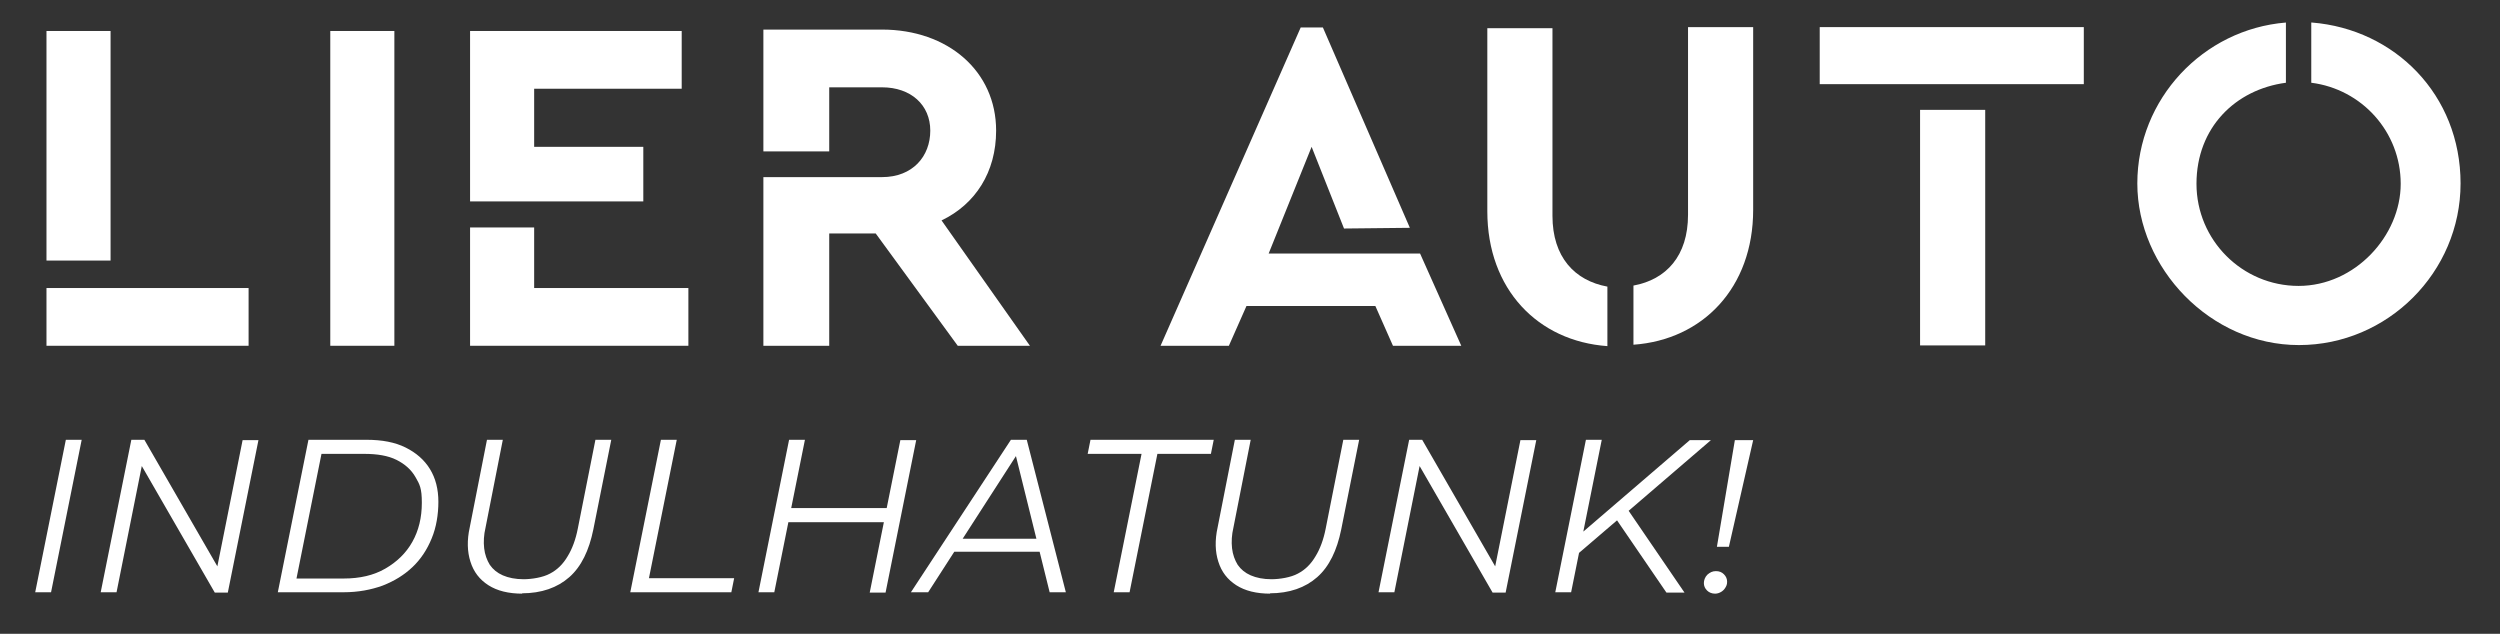 <?xml version="1.0" encoding="UTF-8" standalone="no" ?>
<!DOCTYPE svg PUBLIC "-//W3C//DTD SVG 1.1//EN" "http://www.w3.org/Graphics/SVG/1.1/DTD/svg11.dtd">
<svg xmlns="http://www.w3.org/2000/svg" xmlns:xlink="http://www.w3.org/1999/xlink" version="1.1" width="710" height="180" viewBox="0 0 710 180" xml:space="preserve">
<rect x="0" y="0" width="710" height="180" fill="#333333" stroke="none"/>
<desc>Created with Fabric.js 5.2.4</desc>
<defs>
</defs>
<g transform="matrix(1 0 0 1 540 540)" id="cf371ffd-9103-4a01-af73-0b4297888779"  >
<rect style="stroke: none; stroke-width: 1; stroke-dasharray: none; stroke-linecap: butt; stroke-dashoffset: 0; stroke-linejoin: miter; stroke-miterlimit: 4; fill: rgb(255,255,255); fill-rule: nonzero; opacity: 1; visibility: hidden;" vector-effect="non-scaling-stroke"  x="-540" y="-540" rx="0" ry="0" width="1080" height="1080" />
</g>
<g transform="matrix(1 0 0 1 540 540)" id="050fd3da-4723-4b0f-8737-ccd97dcb449d"  >
</g>
<g transform="matrix(1 0 0 1 354.4 87.5)"  >
<g style="" vector-effect="non-scaling-stroke"   >
		<g transform="matrix(1 0 0 1 -190.85 -54.5)"  >
<polygon style="stroke: none; stroke-width: 1; stroke-dasharray: none; stroke-linecap: butt; stroke-dashoffset: 0; stroke-linejoin: miter; stroke-miterlimit: 4; fill: rgb(255,255,255); fill-rule: nonzero; opacity: 1;" vector-effect="non-scaling-stroke"  points="-3.65,24.2 19.15,24.2 19.15,8.7 -11.85,8.7 -11.85,-7.8 30.05,-7.8 30.05,-24.2 -30.05,-24.2 -30.05,24.2 -11.85,24.2 -3.65,24.2 " />
</g>
		<g transform="matrix(1 0 0 1 -189.9 -6.1)"  >
<polygon style="stroke: none; stroke-width: 1; stroke-dasharray: none; stroke-linecap: butt; stroke-dashoffset: 0; stroke-linejoin: miter; stroke-miterlimit: 4; fill: rgb(255,255,255); fill-rule: nonzero; opacity: 1;" vector-effect="non-scaling-stroke"  points="31,0.4 -12.8,0.4 -12.8,-16.8 -31,-16.8 -31,16.8 31,16.8 31,0.4 " />
</g>
		<g transform="matrix(1 0 0 1 -251.5 -34)"  >
<rect style="stroke: none; stroke-width: 1; stroke-dasharray: none; stroke-linecap: butt; stroke-dashoffset: 0; stroke-linejoin: miter; stroke-miterlimit: 4; fill: rgb(255,255,255); fill-rule: nonzero; opacity: 1;" vector-effect="non-scaling-stroke"  x="-9.1" y="-44.7" rx="0" ry="0" width="18.2" height="89.4" />
</g>
		<g transform="matrix(1 0 0 1 -312.5 2.5)"  >
<polygon style="stroke: none; stroke-width: 1; stroke-dasharray: none; stroke-linecap: butt; stroke-dashoffset: 0; stroke-linejoin: miter; stroke-miterlimit: 4; fill: rgb(255,255,255); fill-rule: nonzero; opacity: 1;" vector-effect="non-scaling-stroke"  points="28.7,-8.2 1.8,-8.2 -10.5,-8.2 -28.7,-8.2 -28.7,8.2 28.7,8.2 28.7,-8.2 " />
</g>
		<g transform="matrix(1 0 0 1 -332.1 -46.1)"  >
<rect style="stroke: none; stroke-width: 1; stroke-dasharray: none; stroke-linecap: butt; stroke-dashoffset: 0; stroke-linejoin: miter; stroke-miterlimit: 4; fill: rgb(255,255,255); fill-rule: nonzero; opacity: 1;" vector-effect="non-scaling-stroke"  x="-9.1" y="-32.6" rx="0" ry="0" width="18.2" height="65.2" />
</g>
		<g transform="matrix(1 0 0 1 -99.75 -34.2)"  >
<path style="stroke: none; stroke-width: 1; stroke-dasharray: none; stroke-linecap: butt; stroke-dashoffset: 0; stroke-linejoin: miter; stroke-miterlimit: 4; fill: rgb(255,255,255); fill-rule: nonzero; opacity: 1;" vector-effect="non-scaling-stroke"  transform=" translate(-397.75, -466)" d="M 435.6 510.9 L 410.5 475.3 C 420.1 470.7 426 461.6 426 449.8 C 426 432.9 412.3 421.1 393.6 421.1 L 359.9 421.1 L 359.9 455.7 L 378.6 455.7 L 378.6 437.5 L 393.6 437.5 C 401.8 437.5 407.3 442.5 407.3 449.8 C 407.3 457.1 402.3 463 393.6 463 L 359.9 463 L 359.9 510.9 L 378.6 510.9 L 378.6 479 L 391.8 479 L 415.1 510.9 L 435.6 510.9 Z" stroke-linecap="round" />
</g>
		<g transform="matrix(1 0 0 1 17.9 -34.5)"  >
<polygon style="stroke: none; stroke-width: 1; stroke-dasharray: none; stroke-linecap: butt; stroke-dashoffset: 0; stroke-linejoin: miter; stroke-miterlimit: 4; fill: rgb(255,255,255); fill-rule: nonzero; opacity: 1;" vector-effect="non-scaling-stroke"  points="23.3,45.2 42.7,45.2 31,19 12,19 -2.9,19 -12,19 0.2,-11.3 9.4,11.9 28.1,11.7 3.4,-45.2 -2.9,-45.2 -42.7,45.2 -23.3,45.2 -18.3,33.9 18.3,33.9 23.3,45.2 " />
</g>
		<g transform="matrix(1 0 0 1 199.9 -71.7)"  >
<polygon style="stroke: none; stroke-width: 1; stroke-dasharray: none; stroke-linecap: butt; stroke-dashoffset: 0; stroke-linejoin: miter; stroke-miterlimit: 4; fill: rgb(255,255,255); fill-rule: nonzero; opacity: 1;" vector-effect="non-scaling-stroke"  points="-37.5,8.1 -27.5,8.1 -9,8.1 9.5,8.1 24,8.1 37.5,8.1 37.5,-8.1 -37.5,-8.1 -37.5,8.1 " />
</g>
		<g transform="matrix(1 0 0 1 200.15 -22.85)"  >
<rect style="stroke: none; stroke-width: 1; stroke-dasharray: none; stroke-linecap: butt; stroke-dashoffset: 0; stroke-linejoin: miter; stroke-miterlimit: 4; fill: rgb(255,255,255); fill-rule: nonzero; opacity: 1;" vector-effect="non-scaling-stroke"  x="-9.25" y="-33.45" rx="0" ry="0" width="18.5" height="66.9" />
</g>
		<g transform="matrix(1 0 0 1 126.5 -34.7)"  >
<path style="stroke: none; stroke-width: 1; stroke-dasharray: none; stroke-linecap: butt; stroke-dashoffset: 0; stroke-linejoin: miter; stroke-miterlimit: 4; fill: rgb(255,255,255); fill-rule: nonzero; opacity: 1;" vector-effect="non-scaling-stroke"  transform=" translate(-624, -465.5)" d="M 641 472.4 L 641 420.4 L 622.5 420.4 L 622.5 473.7 C 622.5 485.4 616.3 492.1 607 493.8 L 607 510.6 C 626.7 509.2 641 494.4 641 472.3 Z" stroke-linecap="round" />
</g>
		<g transform="matrix(1 0 0 1 85.05 -34.35)"  >
<path style="stroke: none; stroke-width: 1; stroke-dasharray: none; stroke-linecap: butt; stroke-dashoffset: 0; stroke-linejoin: miter; stroke-miterlimit: 4; fill: rgb(255,255,255); fill-rule: nonzero; opacity: 1;" vector-effect="non-scaling-stroke"  transform=" translate(-582.55, -465.85)" d="M 599.6 510.9 L 599.6 494.1 C 590.3 492.4 584 485.7 584 474 L 584 420.7 L 565.5 420.7 L 565.5 472.7 C 565.5 494.9 579.9 509.6 599.6 511 Z" stroke-linecap="round" />
</g>
		<g transform="matrix(1 0 0 1 298.5 -35.3)"  >
<path style="stroke: none; stroke-width: 1; stroke-dasharray: none; stroke-linecap: butt; stroke-dashoffset: 0; stroke-linejoin: miter; stroke-miterlimit: 4; fill: rgb(255,255,255); fill-rule: nonzero; opacity: 1;" vector-effect="non-scaling-stroke"  transform=" translate(-796, -464.9)" d="M 799.5 419.1 L 799.5 436.2 C 813.8 438 824.9 450.1 824.9 464.9 C 824.9 479.7 811.9 493.9 795.9 493.9 C 779.9 493.9 766.9 480.9 766.9 464.9 C 766.9 448.9 778 438.1 792.3 436.2 L 792.3 419.1 C 768.8 421 750.1 440.8 750.1 464.8 C 750.1 488.8 770.8 510.7 796 510.7 C 821.2 510.7 841.9 490 841.9 464.8 C 841.9 439.6 823.2 421 799.7 419.1 Z" stroke-linecap="round" />
</g>
		<g transform="matrix(1 0 0 1 -337.8 59.05)"  >
<path style="stroke: none; stroke-width: 1; stroke-dasharray: none; stroke-linecap: butt; stroke-dashoffset: 0; stroke-linejoin: miter; stroke-miterlimit: 4; fill: rgb(255,255,255); fill-rule: nonzero; opacity: 1;" vector-effect="non-scaling-stroke"  transform=" translate(-159.7, -559.25)" d="M 153.1 580.9 L 161.8 537.6 L 166.3 537.6 L 157.6 580.9 L 153.1 580.9 Z" stroke-linecap="round" />
</g>
		<g transform="matrix(1 0 0 1 -303.4 59.1)"  >
<path style="stroke: none; stroke-width: 1; stroke-dasharray: none; stroke-linecap: butt; stroke-dashoffset: 0; stroke-linejoin: miter; stroke-miterlimit: 4; fill: rgb(255,255,255); fill-rule: nonzero; opacity: 1;" vector-effect="non-scaling-stroke"  transform=" translate(-194.1, -559.3)" d="M 171.7 580.9 L 180.4 537.6 L 184.1 537.6 L 205.9 575.4 L 204.5 575.2 L 212 537.7 L 216.5 537.7 L 207.8 581 L 204.1 581 L 182.3 543.2 L 183.7 543.4 L 176.2 580.9 L 171.7 580.9 Z" stroke-linecap="round" />
</g>
		<g transform="matrix(1 0 0 1 -252.7 59.05)"  >
<path style="stroke: none; stroke-width: 1; stroke-dasharray: none; stroke-linecap: butt; stroke-dashoffset: 0; stroke-linejoin: miter; stroke-miterlimit: 4; fill: rgb(255,255,255); fill-rule: nonzero; opacity: 1;" vector-effect="non-scaling-stroke"  transform=" translate(-244.8, -559.25)" d="M 222 580.9 L 230.7 537.6 L 247.2 537.6 C 251.6 537.6 255.3 538.3 258.3 539.8 C 261.3 541.3 263.6 543.3 265.2 545.9 C 266.8 548.5 267.6 551.6 267.6 555.2 C 267.6 558.8 267 562.5 265.7 565.6 C 264.4 568.8 262.6 571.5 260.3 573.7 C 257.9 576 255.1 577.7 251.8 579 C 248.5 580.2 244.8 580.9 240.7 580.9 L 222.1 580.9 Z M 227.3 577 L 240.7 577 C 245.3 577 249.2 576.1 252.5 574.2 C 255.8 572.3 258.4 569.8 260.2 566.6 C 262 563.4 262.9 559.7 262.9 555.5 C 262.9 551.3 262.3 550.3 261.1 548.2 C 259.9 546.1 258.1 544.5 255.7 543.3 C 253.3 542.1 250.2 541.6 246.6 541.6 L 234.4 541.6 L 227.3 577 Z" stroke-linecap="round" />
</g>
		<g transform="matrix(1 0 0 1 -201.17 59.25)"  >
<path style="stroke: none; stroke-width: 1; stroke-dasharray: none; stroke-linecap: butt; stroke-dashoffset: 0; stroke-linejoin: miter; stroke-miterlimit: 4; fill: rgb(255,255,255); fill-rule: nonzero; opacity: 1;" vector-effect="non-scaling-stroke"  transform=" translate(-296.33, -559.45)" d="M 291.5 581.3 C 287.5 581.3 284.3 580.5 281.8 578.9 C 279.3 577.3 277.6 575.1 276.7 572.2 C 275.8 569.4 275.7 566.1 276.5 562.5 L 281.4 537.6 L 285.9 537.6 L 281 562.5 C 280.5 564.6 280.4 566.6 280.6 568.4 C 280.8 570.2 281.4 571.8 282.2 573.1 C 283.1 574.4 284.3 575.4 285.9 576.1 C 287.5 576.8 289.5 577.2 291.8 577.2 C 294.1 577.2 297.3 576.7 299.3 575.6 C 301.4 574.5 303 572.9 304.3 570.7 C 305.6 568.6 306.6 565.9 307.2 562.8 L 312.2 537.6 L 316.7 537.6 L 311.6 563.1 C 310.4 569 308.2 573.6 304.8 576.6 C 301.4 579.6 296.9 581.2 291.3 581.2 Z" stroke-linecap="round" />
</g>
		<g transform="matrix(1 0 0 1 -160.7 59.05)"  >
<path style="stroke: none; stroke-width: 1; stroke-dasharray: none; stroke-linecap: butt; stroke-dashoffset: 0; stroke-linejoin: miter; stroke-miterlimit: 4; fill: rgb(255,255,255); fill-rule: nonzero; opacity: 1;" vector-effect="non-scaling-stroke"  transform=" translate(-336.8, -559.25)" d="M 322.1 580.9 L 330.8 537.6 L 335.3 537.6 L 327.4 576.9 L 351.6 576.9 L 350.8 580.9 L 322 580.9 Z" stroke-linecap="round" />
</g>
		<g transform="matrix(1 0 0 1 -116.6 59.1)"  >
<path style="stroke: none; stroke-width: 1; stroke-dasharray: none; stroke-linecap: butt; stroke-dashoffset: 0; stroke-linejoin: miter; stroke-miterlimit: 4; fill: rgb(255,255,255); fill-rule: nonzero; opacity: 1;" vector-effect="non-scaling-stroke"  transform=" translate(-380.9, -559.3)" d="M 363 580.9 L 358.5 580.9 L 367.2 537.6 L 371.7 537.6 L 363 580.9 Z M 394.5 561 L 366.5 561 L 367.2 557 L 395.2 557 L 394.4 561 Z M 398.8 537.7 L 403.3 537.7 L 394.6 581 L 390.1 581 L 398.8 537.7 Z" stroke-linecap="round" />
</g>
		<g transform="matrix(1 0 0 1 -73.7 59.05)"  >
<path style="stroke: none; stroke-width: 1; stroke-dasharray: none; stroke-linecap: butt; stroke-dashoffset: 0; stroke-linejoin: miter; stroke-miterlimit: 4; fill: rgb(255,255,255); fill-rule: nonzero; opacity: 1;" vector-effect="non-scaling-stroke"  transform=" translate(-423.8, -559.25)" d="M 401.8 580.9 L 430.2 537.6 L 434.7 537.6 L 445.8 580.9 L 441.2 580.9 L 431.1 540.1 L 433 540.1 L 406.7 580.9 L 401.8 580.9 Z M 411.9 569.4 L 414 565.7 L 439.2 565.7 L 439.9 569.4 L 411.9 569.4 Z" stroke-linecap="round" />
</g>
		<g transform="matrix(1 0 0 1 -27.6 59.05)"  >
<path style="stroke: none; stroke-width: 1; stroke-dasharray: none; stroke-linecap: butt; stroke-dashoffset: 0; stroke-linejoin: miter; stroke-miterlimit: 4; fill: rgb(255,255,255); fill-rule: nonzero; opacity: 1;" vector-effect="non-scaling-stroke"  transform=" translate(-469.9, -559.25)" d="M 459.4 580.9 L 467.3 541.6 L 452 541.6 L 452.8 537.6 L 487.8 537.6 L 487 541.6 L 471.8 541.6 L 463.9 580.9 L 459.4 580.9 Z" stroke-linecap="round" />
</g>
		<g transform="matrix(1 0 0 1 11.23 59.25)"  >
<path style="stroke: none; stroke-width: 1; stroke-dasharray: none; stroke-linecap: butt; stroke-dashoffset: 0; stroke-linejoin: miter; stroke-miterlimit: 4; fill: rgb(255,255,255); fill-rule: nonzero; opacity: 1;" vector-effect="non-scaling-stroke"  transform=" translate(-508.73, -559.45)" d="M 503.9 581.3 C 499.9 581.3 496.7 580.5 494.2 578.9 C 491.7 577.3 490 575.1 489.1 572.2 C 488.2 569.4 488.1 566.1 488.9 562.5 L 493.8 537.6 L 498.3 537.6 L 493.4 562.5 C 492.9 564.6 492.8 566.6 493 568.4 C 493.2 570.2 493.8 571.8 494.6 573.1 C 495.5 574.4 496.7 575.4 498.3 576.1 C 499.9 576.8 501.9 577.2 504.2 577.2 C 506.5 577.2 509.7 576.7 511.7 575.6 C 513.8 574.5 515.4 572.9 516.7 570.7 C 518 568.6 519 565.9 519.6 562.8 L 524.6 537.6 L 529.1 537.6 L 524 563.1 C 522.8 569 520.6 573.6 517.2 576.6 C 513.8 579.6 509.3 581.2 503.7 581.2 Z" stroke-linecap="round" />
</g>
		<g transform="matrix(1 0 0 1 59.5 59.1)"  >
<path style="stroke: none; stroke-width: 1; stroke-dasharray: none; stroke-linecap: butt; stroke-dashoffset: 0; stroke-linejoin: miter; stroke-miterlimit: 4; fill: rgb(255,255,255); fill-rule: nonzero; opacity: 1;" vector-effect="non-scaling-stroke"  transform=" translate(-557, -559.3)" d="M 534.6 580.9 L 543.3 537.6 L 547 537.6 L 568.8 575.4 L 567.4 575.2 L 574.9 537.7 L 579.4 537.7 L 570.7 581 L 567 581 L 545.2 543.2 L 546.6 543.4 L 539.1 580.9 L 534.6 580.9 Z" stroke-linecap="round" />
</g>
		<g transform="matrix(1 0 0 1 109.4 59.1)"  >
<path style="stroke: none; stroke-width: 1; stroke-dasharray: none; stroke-linecap: butt; stroke-dashoffset: 0; stroke-linejoin: miter; stroke-miterlimit: 4; fill: rgb(255,255,255); fill-rule: nonzero; opacity: 1;" vector-effect="non-scaling-stroke"  transform=" translate(-606.9, -559.3)" d="M 584.8 580.9 L 593.5 537.6 L 598 537.6 L 589.3 580.9 L 584.8 580.9 Z M 591.1 570.1 L 591.8 564.5 L 623 537.7 L 629 537.7 L 605.6 557.8 L 602.9 560 L 591.1 570.1 Z M 616.3 580.9 L 601.6 559.4 L 604.7 556.4 L 621.5 581 L 616.4 581 Z" stroke-linecap="round" />
</g>
		<g transform="matrix(1 0 0 1 136.5 59.3)"  >
<path style="stroke: none; stroke-width: 1; stroke-dasharray: none; stroke-linecap: butt; stroke-dashoffset: 0; stroke-linejoin: miter; stroke-miterlimit: 4; fill: rgb(255,255,255); fill-rule: nonzero; opacity: 1;" vector-effect="non-scaling-stroke"  transform=" translate(-634, -559.5)" d="M 630.2 581.3 C 629.3 581.3 628.5 581 627.9 580.4 C 627.3 579.8 627 579.1 627 578.3 C 627 577.5 627.3 576.6 628 575.9 C 628.7 575.3 629.4 574.9 630.4 574.9 C 631.4 574.9 632.1 575.2 632.7 575.8 C 633.3 576.4 633.6 577.1 633.6 577.9 C 633.6 578.7 633.4 579.1 633.1 579.6 C 632.8 580.1 632.4 580.5 631.9 580.8 C 631.4 581.1 630.8 581.3 630.2 581.3 Z M 630.7 568 L 635.8 537.7 L 641 537.7 L 634.1 568 L 630.7 568 Z" stroke-linecap="round" />
</g>
</g>
</g>
</svg>
